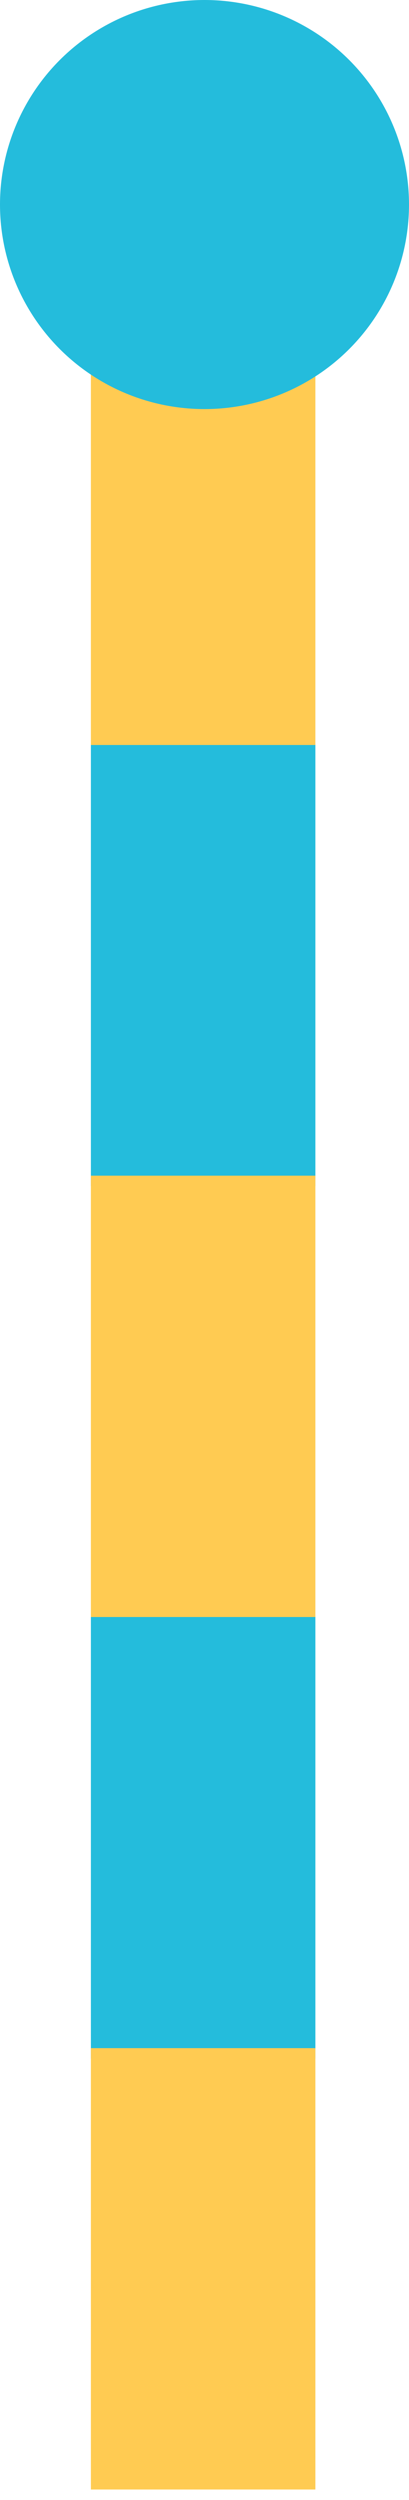 <svg width="18" height="110" viewBox="0 0 18 110" fill="none" xmlns="http://www.w3.org/2000/svg">
<path d="M13.88 32.76V52.19H4V32.76" fill="#24BCDC"/>
<path d="M13.88 51.73H4V71.16H13.88V51.73Z" fill="#FFCB52"/>
<path d="M4 90.58V71.15H13.88V90.58" fill="#24BCDC"/>
<path d="M13.88 90.12H4V109.54H13.88V90.12Z" fill="#FFCB52"/>
<path d="M13.88 13.36H4V32.78H13.88V13.36Z" fill="#FFCB52"/>
<circle cx="9" cy="9" r="9" fill="#24BCDC"/>
</svg>
